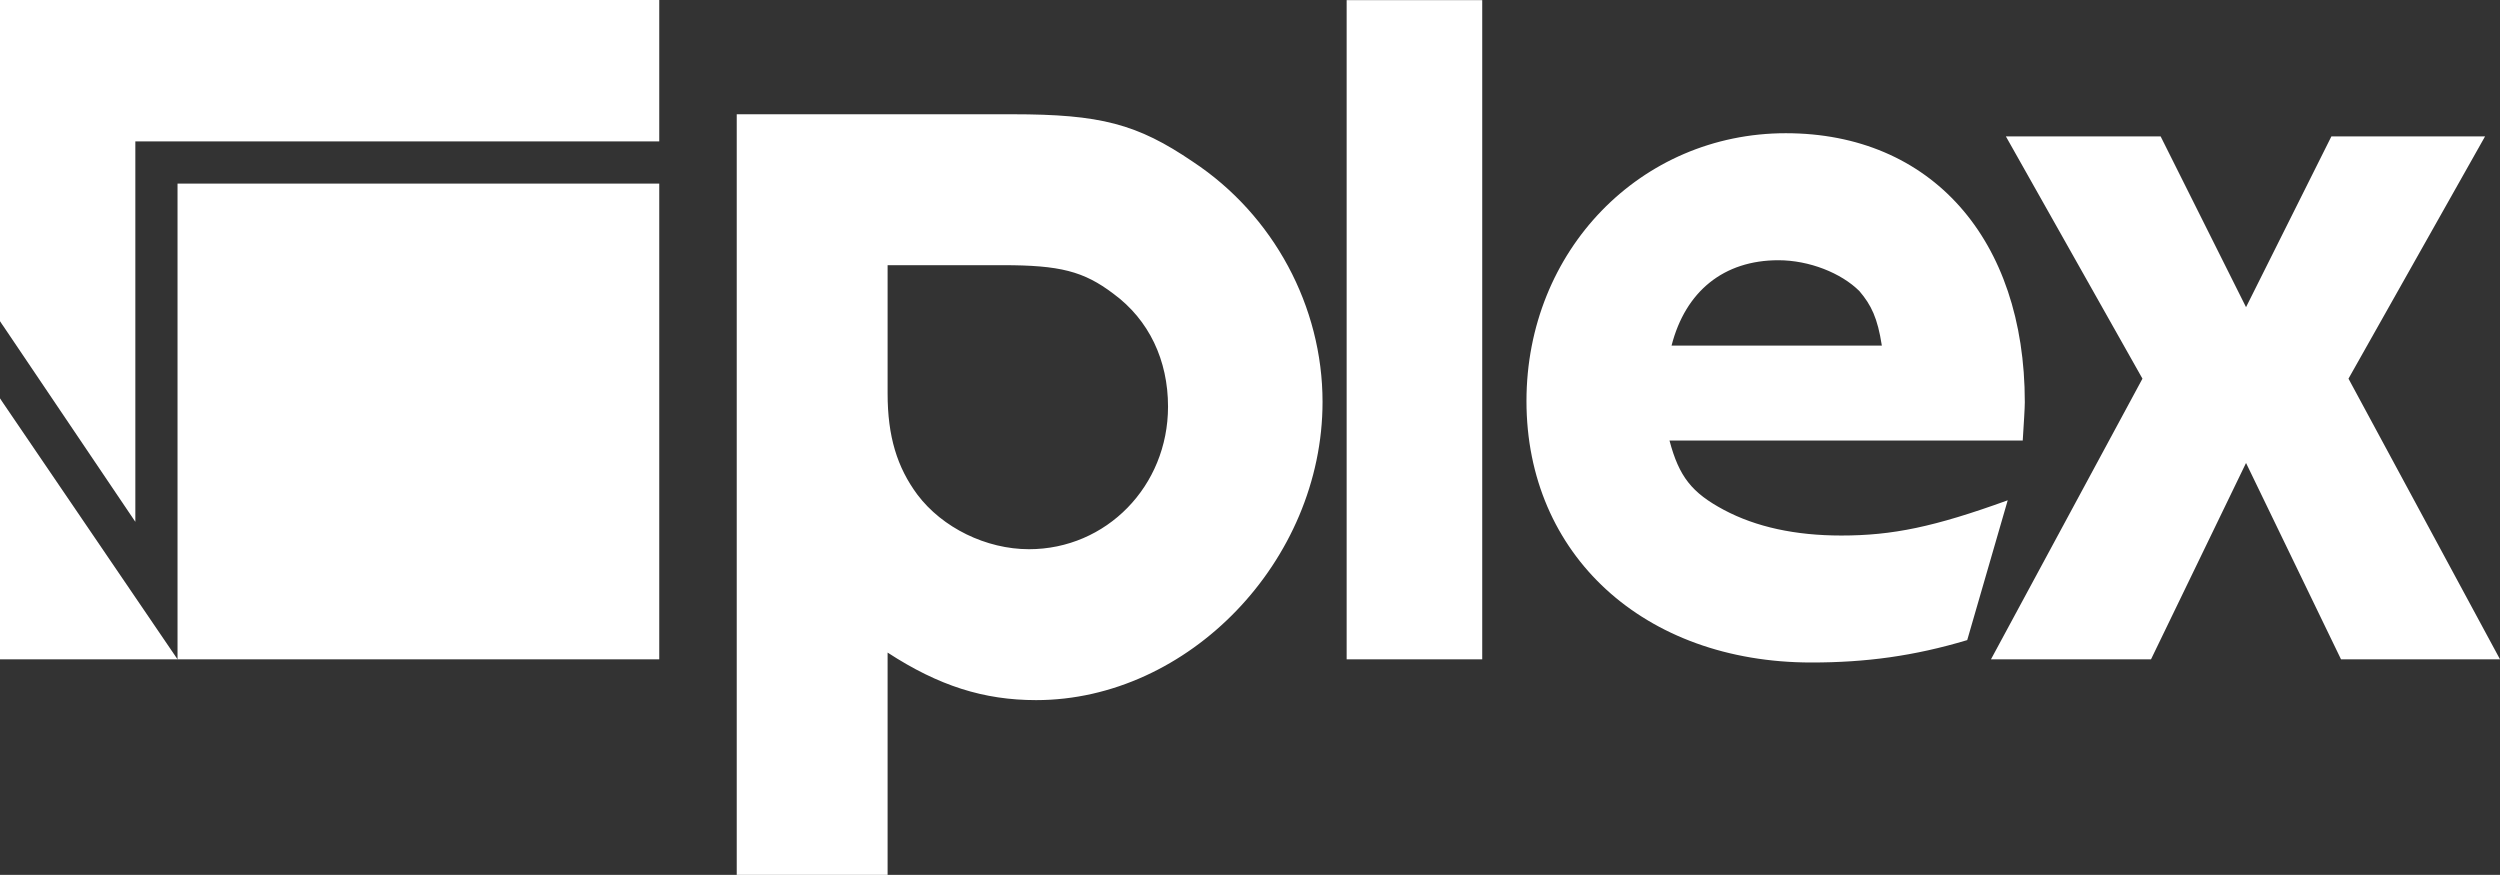 <svg xmlns="http://www.w3.org/2000/svg" width="170" height="59.489"><rect width="100%" height="100%" fill="#333333" stroke="none"/><g fill="#FFF"><path d="M60.357 59.489V44.375c3.476 2.263 6.542 3.233 10.1 3.233 10.347 0 19.476-9.453 19.476-20.282 0-6.468-3.313-12.688-8.81-16.323-3.798-2.586-6.303-3.233-12.28-3.233H50.098v51.719h10.259zm0-41.457h7.837c3.875 0 5.494.407 7.517 1.941 2.426 1.78 3.715 4.524 3.715 7.676 0 5.416-4.201 9.697-9.455 9.697-2.906 0-5.894-1.455-7.593-3.717-1.377-1.858-2.021-3.957-2.021-6.87v-8.727zM91.572.008h9.219v44.825h-9.219zM136.525 34.02c-5.008 1.814-7.836 2.396-11.318 2.396-3.121 0-5.803-.582-7.98-1.742-2.18-1.164-3.049-2.253-3.701-4.716h24.02c.07-1.16.141-2.177.141-2.61 0-11.107-6.383-18.289-16.254-18.289S103.8 17.041 103.8 27.273c0 10.447 7.982 17.777 19.379 17.777 3.697 0 6.961-.435 10.592-1.523l2.754-9.507zm-22.859-10.521c.949-3.702 3.561-5.803 7.262-5.803 2.102 0 4.279.869 5.514 2.102.801.943 1.232 1.816 1.523 3.702h-14.299z"/><path d="M170 44.833l-10.303-19.084 9.287-16.474h-10.449l-5.805 11.612-5.807-11.612H136.4l9.287 16.474-10.301 19.084h10.883l6.461-13.352 6.459 13.352zM0 0h44.829v9.616H9.203v25.868L.209 22.151l-.068-.096L0 21.841z"/><path d="M44.829 44.833H12.072v-32.35h32.757v32.35zm-32.757 0H0V27.087l.131.197.085.127 11.856 17.422z"/></g></svg>
